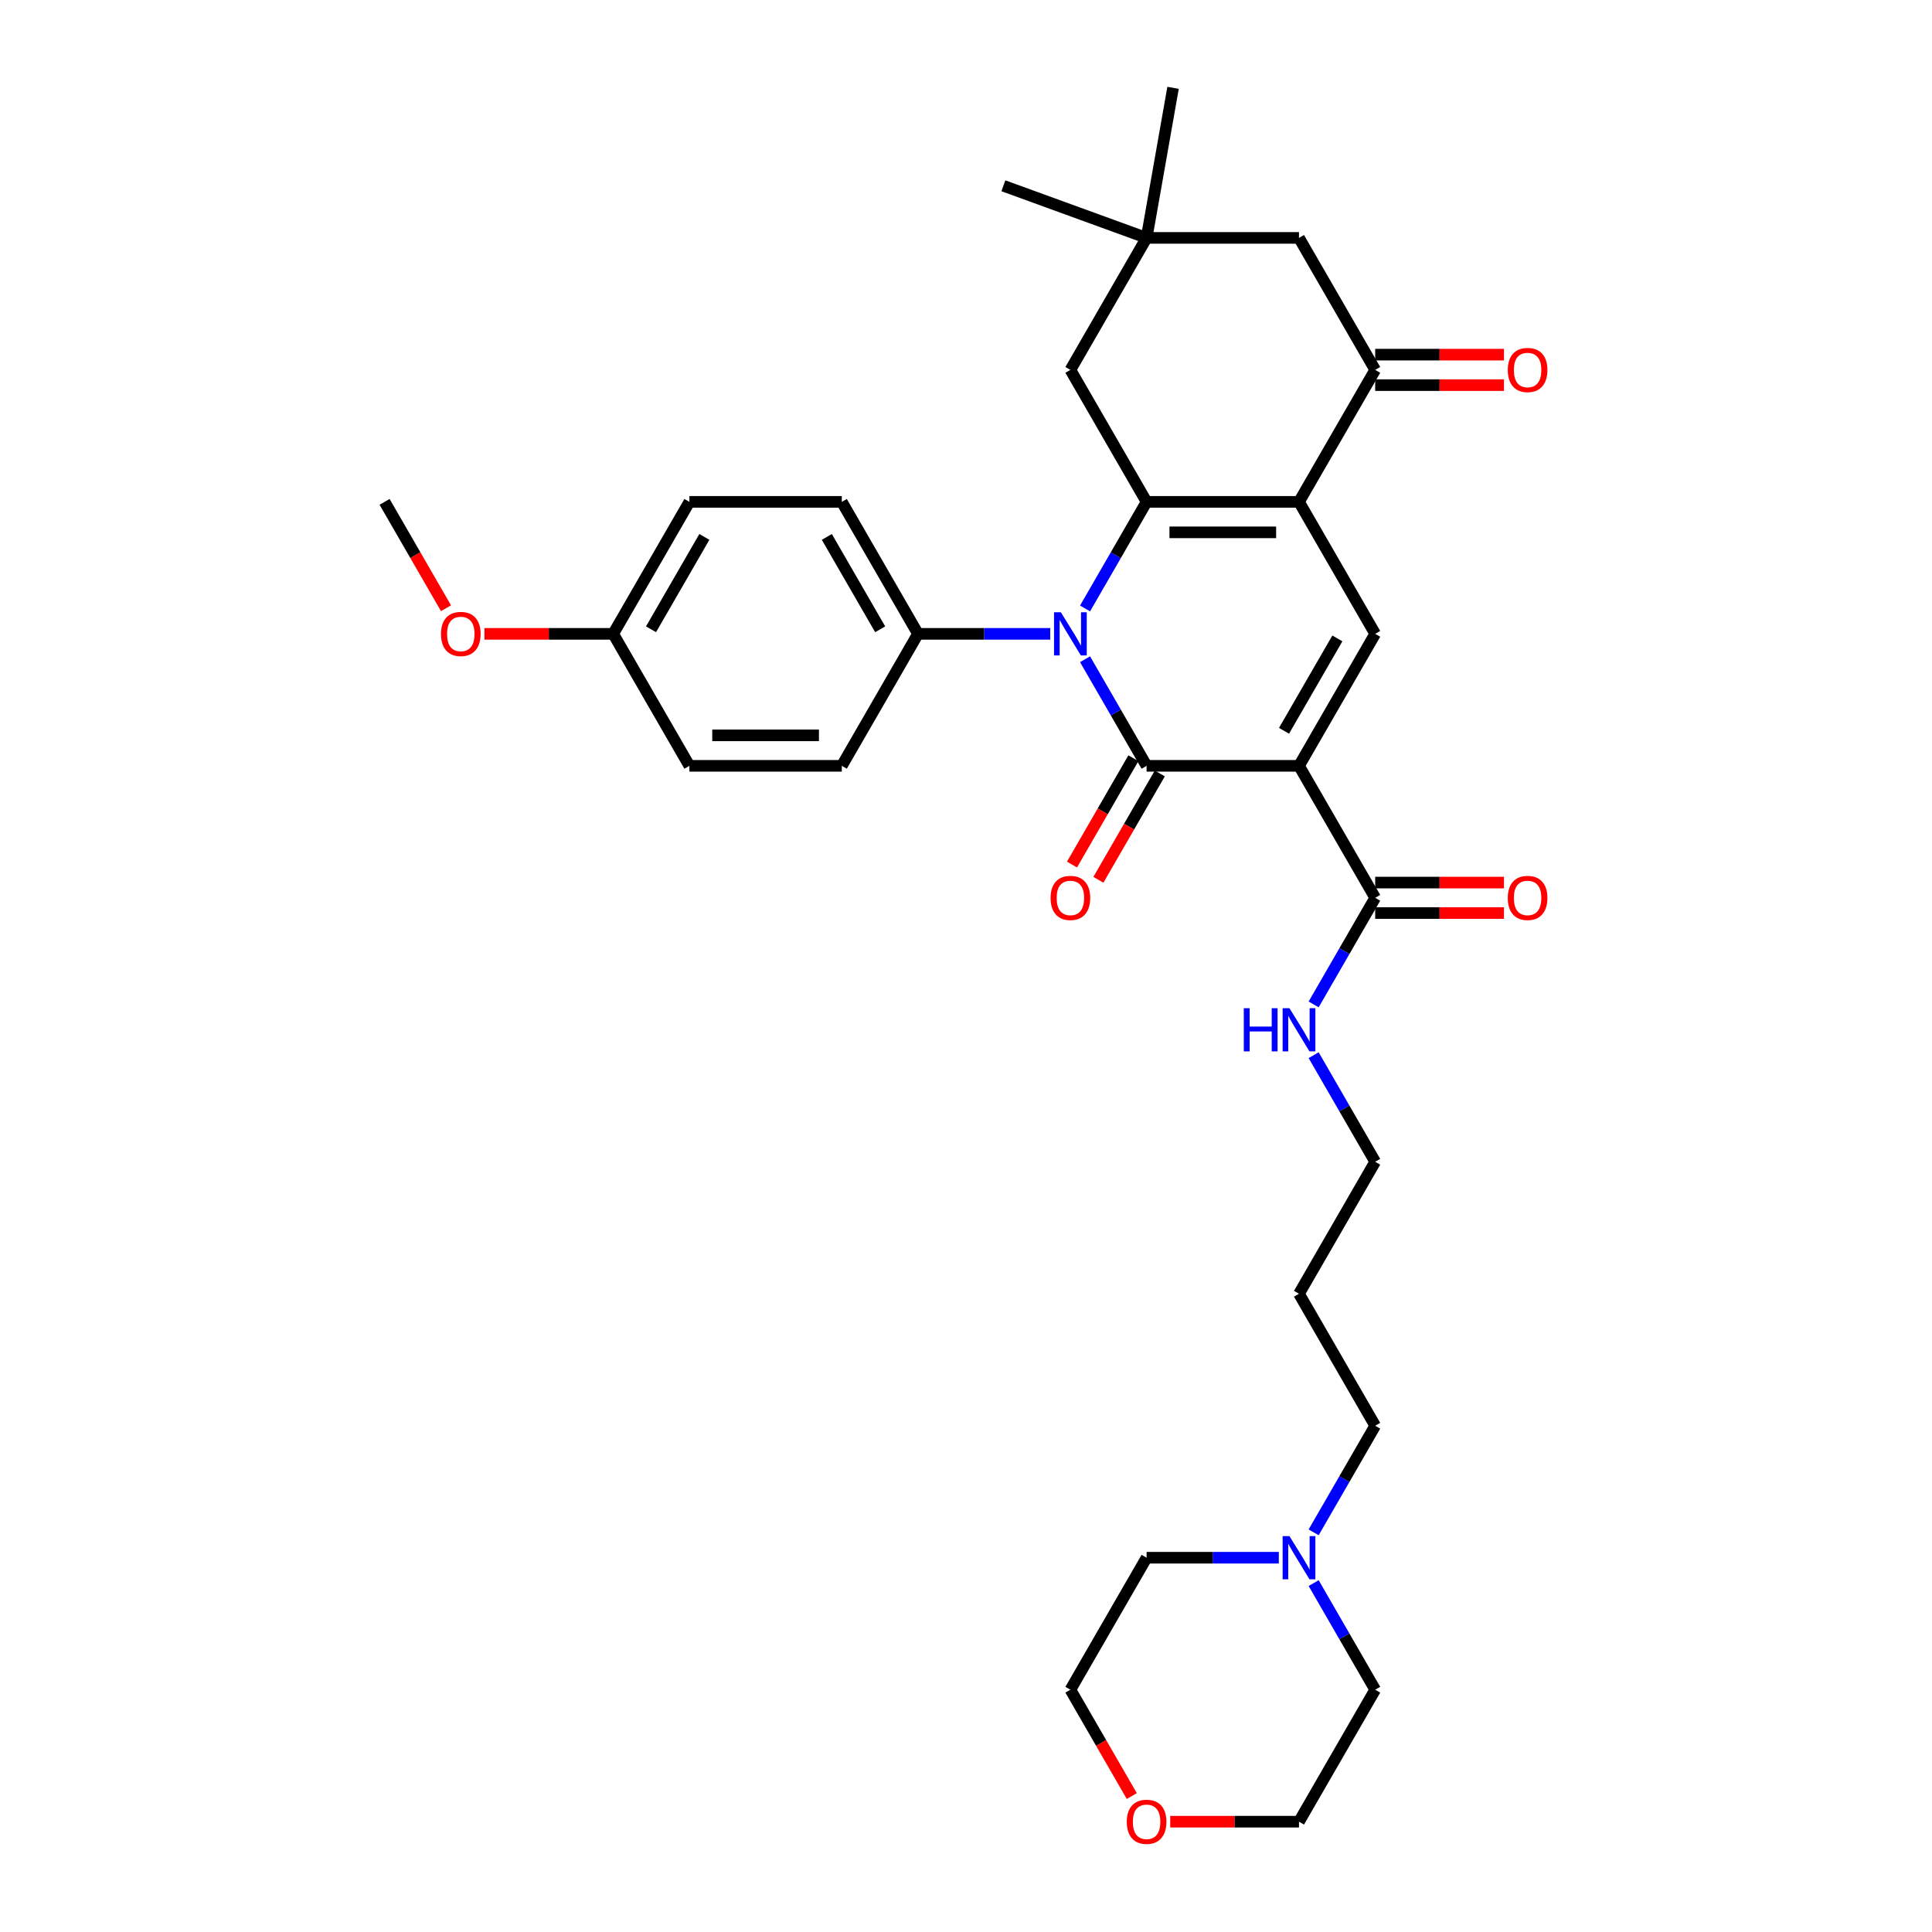<?xml version='1.0' encoding='iso-8859-1'?>
<svg version='1.1' baseProfile='full'
              xmlns='http://www.w3.org/2000/svg'
                      xmlns:rdkit='http://www.rdkit.org/xml'
                      xmlns:xlink='http://www.w3.org/1999/xlink'
                  xml:space='preserve'
width='1000px' height='1000px' viewBox='0 0 1000 1000'>
<!-- END OF HEADER -->
<rect style='opacity:1.0;fill:#FFFFFF;stroke:none' width='1000' height='1000' x='0' y='0'> </rect>
<path class='bond-0' d='M 672.357,396.393 L 593.475,396.393' style='fill:none;fill-rule:evenodd;stroke:#000000;stroke-width:6px;stroke-linecap:butt;stroke-linejoin:miter;stroke-opacity:1' />
<path class='bond-4' d='M 672.357,396.393 L 711.798,328.079' style='fill:none;fill-rule:evenodd;stroke:#000000;stroke-width:6px;stroke-linecap:butt;stroke-linejoin:miter;stroke-opacity:1' />
<path class='bond-4' d='M 664.61,378.258 L 692.219,330.438' style='fill:none;fill-rule:evenodd;stroke:#000000;stroke-width:6px;stroke-linecap:butt;stroke-linejoin:miter;stroke-opacity:1' />
<path class='bond-6' d='M 672.357,396.393 L 711.798,464.707' style='fill:none;fill-rule:evenodd;stroke:#000000;stroke-width:6px;stroke-linecap:butt;stroke-linejoin:miter;stroke-opacity:1' />
<path class='bond-1' d='M 593.475,396.393 L 577.548,368.807' style='fill:none;fill-rule:evenodd;stroke:#000000;stroke-width:6px;stroke-linecap:butt;stroke-linejoin:miter;stroke-opacity:1' />
<path class='bond-1' d='M 577.548,368.807 L 561.621,341.221' style='fill:none;fill-rule:evenodd;stroke:#0000FF;stroke-width:6px;stroke-linecap:butt;stroke-linejoin:miter;stroke-opacity:1' />
<path class='bond-10' d='M 586.644,392.449 L 570.753,419.972' style='fill:none;fill-rule:evenodd;stroke:#000000;stroke-width:6px;stroke-linecap:butt;stroke-linejoin:miter;stroke-opacity:1' />
<path class='bond-10' d='M 570.753,419.972 L 554.863,447.495' style='fill:none;fill-rule:evenodd;stroke:#FF0000;stroke-width:6px;stroke-linecap:butt;stroke-linejoin:miter;stroke-opacity:1' />
<path class='bond-10' d='M 600.306,400.337 L 584.416,427.86' style='fill:none;fill-rule:evenodd;stroke:#000000;stroke-width:6px;stroke-linecap:butt;stroke-linejoin:miter;stroke-opacity:1' />
<path class='bond-10' d='M 584.416,427.86 L 568.526,455.383' style='fill:none;fill-rule:evenodd;stroke:#FF0000;stroke-width:6px;stroke-linecap:butt;stroke-linejoin:miter;stroke-opacity:1' />
<path class='bond-8' d='M 543.59,328.079 L 509.371,328.079' style='fill:none;fill-rule:evenodd;stroke:#0000FF;stroke-width:6px;stroke-linecap:butt;stroke-linejoin:miter;stroke-opacity:1' />
<path class='bond-8' d='M 509.371,328.079 L 475.152,328.079' style='fill:none;fill-rule:evenodd;stroke:#000000;stroke-width:6px;stroke-linecap:butt;stroke-linejoin:miter;stroke-opacity:1' />
<path class='bond-33' d='M 561.621,314.937 L 577.548,287.351' style='fill:none;fill-rule:evenodd;stroke:#0000FF;stroke-width:6px;stroke-linecap:butt;stroke-linejoin:miter;stroke-opacity:1' />
<path class='bond-33' d='M 577.548,287.351 L 593.475,259.765' style='fill:none;fill-rule:evenodd;stroke:#000000;stroke-width:6px;stroke-linecap:butt;stroke-linejoin:miter;stroke-opacity:1' />
<path class='bond-2' d='M 672.357,259.765 L 711.798,328.079' style='fill:none;fill-rule:evenodd;stroke:#000000;stroke-width:6px;stroke-linecap:butt;stroke-linejoin:miter;stroke-opacity:1' />
<path class='bond-3' d='M 672.357,259.765 L 593.475,259.765' style='fill:none;fill-rule:evenodd;stroke:#000000;stroke-width:6px;stroke-linecap:butt;stroke-linejoin:miter;stroke-opacity:1' />
<path class='bond-3' d='M 660.525,275.542 L 605.307,275.542' style='fill:none;fill-rule:evenodd;stroke:#000000;stroke-width:6px;stroke-linecap:butt;stroke-linejoin:miter;stroke-opacity:1' />
<path class='bond-5' d='M 672.357,259.765 L 711.798,191.452' style='fill:none;fill-rule:evenodd;stroke:#000000;stroke-width:6px;stroke-linecap:butt;stroke-linejoin:miter;stroke-opacity:1' />
<path class='bond-7' d='M 593.475,259.765 L 554.034,191.452' style='fill:none;fill-rule:evenodd;stroke:#000000;stroke-width:6px;stroke-linecap:butt;stroke-linejoin:miter;stroke-opacity:1' />
<path class='bond-11' d='M 711.798,191.452 L 672.357,123.138' style='fill:none;fill-rule:evenodd;stroke:#000000;stroke-width:6px;stroke-linecap:butt;stroke-linejoin:miter;stroke-opacity:1' />
<path class='bond-13' d='M 711.798,199.34 L 745.125,199.34' style='fill:none;fill-rule:evenodd;stroke:#000000;stroke-width:6px;stroke-linecap:butt;stroke-linejoin:miter;stroke-opacity:1' />
<path class='bond-13' d='M 745.125,199.34 L 778.453,199.34' style='fill:none;fill-rule:evenodd;stroke:#FF0000;stroke-width:6px;stroke-linecap:butt;stroke-linejoin:miter;stroke-opacity:1' />
<path class='bond-13' d='M 711.798,183.564 L 745.125,183.564' style='fill:none;fill-rule:evenodd;stroke:#000000;stroke-width:6px;stroke-linecap:butt;stroke-linejoin:miter;stroke-opacity:1' />
<path class='bond-13' d='M 745.125,183.564 L 778.453,183.564' style='fill:none;fill-rule:evenodd;stroke:#FF0000;stroke-width:6px;stroke-linecap:butt;stroke-linejoin:miter;stroke-opacity:1' />
<path class='bond-14' d='M 711.798,472.595 L 745.125,472.595' style='fill:none;fill-rule:evenodd;stroke:#000000;stroke-width:6px;stroke-linecap:butt;stroke-linejoin:miter;stroke-opacity:1' />
<path class='bond-14' d='M 745.125,472.595 L 778.453,472.595' style='fill:none;fill-rule:evenodd;stroke:#FF0000;stroke-width:6px;stroke-linecap:butt;stroke-linejoin:miter;stroke-opacity:1' />
<path class='bond-14' d='M 711.798,456.818 L 745.125,456.818' style='fill:none;fill-rule:evenodd;stroke:#000000;stroke-width:6px;stroke-linecap:butt;stroke-linejoin:miter;stroke-opacity:1' />
<path class='bond-14' d='M 745.125,456.818 L 778.453,456.818' style='fill:none;fill-rule:evenodd;stroke:#FF0000;stroke-width:6px;stroke-linecap:butt;stroke-linejoin:miter;stroke-opacity:1' />
<path class='bond-15' d='M 711.798,464.707 L 695.871,492.293' style='fill:none;fill-rule:evenodd;stroke:#000000;stroke-width:6px;stroke-linecap:butt;stroke-linejoin:miter;stroke-opacity:1' />
<path class='bond-15' d='M 695.871,492.293 L 679.944,519.879' style='fill:none;fill-rule:evenodd;stroke:#0000FF;stroke-width:6px;stroke-linecap:butt;stroke-linejoin:miter;stroke-opacity:1' />
<path class='bond-34' d='M 554.034,191.452 L 593.475,123.138' style='fill:none;fill-rule:evenodd;stroke:#000000;stroke-width:6px;stroke-linecap:butt;stroke-linejoin:miter;stroke-opacity:1' />
<path class='bond-17' d='M 475.152,328.079 L 435.711,259.765' style='fill:none;fill-rule:evenodd;stroke:#000000;stroke-width:6px;stroke-linecap:butt;stroke-linejoin:miter;stroke-opacity:1' />
<path class='bond-17' d='M 455.573,325.72 L 427.965,277.901' style='fill:none;fill-rule:evenodd;stroke:#000000;stroke-width:6px;stroke-linecap:butt;stroke-linejoin:miter;stroke-opacity:1' />
<path class='bond-18' d='M 475.152,328.079 L 435.711,396.393' style='fill:none;fill-rule:evenodd;stroke:#000000;stroke-width:6px;stroke-linecap:butt;stroke-linejoin:miter;stroke-opacity:1' />
<path class='bond-9' d='M 593.475,123.138 L 672.357,123.138' style='fill:none;fill-rule:evenodd;stroke:#000000;stroke-width:6px;stroke-linecap:butt;stroke-linejoin:miter;stroke-opacity:1' />
<path class='bond-27' d='M 593.475,123.138 L 519.35,96.159' style='fill:none;fill-rule:evenodd;stroke:#000000;stroke-width:6px;stroke-linecap:butt;stroke-linejoin:miter;stroke-opacity:1' />
<path class='bond-28' d='M 593.475,123.138 L 607.173,45.455' style='fill:none;fill-rule:evenodd;stroke:#000000;stroke-width:6px;stroke-linecap:butt;stroke-linejoin:miter;stroke-opacity:1' />
<path class='bond-12' d='M 679.944,793.133 L 695.871,765.547' style='fill:none;fill-rule:evenodd;stroke:#0000FF;stroke-width:6px;stroke-linecap:butt;stroke-linejoin:miter;stroke-opacity:1' />
<path class='bond-12' d='M 695.871,765.547 L 711.798,737.961' style='fill:none;fill-rule:evenodd;stroke:#000000;stroke-width:6px;stroke-linecap:butt;stroke-linejoin:miter;stroke-opacity:1' />
<path class='bond-25' d='M 679.944,819.417 L 695.871,847.003' style='fill:none;fill-rule:evenodd;stroke:#0000FF;stroke-width:6px;stroke-linecap:butt;stroke-linejoin:miter;stroke-opacity:1' />
<path class='bond-25' d='M 695.871,847.003 L 711.798,874.589' style='fill:none;fill-rule:evenodd;stroke:#000000;stroke-width:6px;stroke-linecap:butt;stroke-linejoin:miter;stroke-opacity:1' />
<path class='bond-26' d='M 661.913,806.275 L 627.694,806.275' style='fill:none;fill-rule:evenodd;stroke:#0000FF;stroke-width:6px;stroke-linecap:butt;stroke-linejoin:miter;stroke-opacity:1' />
<path class='bond-26' d='M 627.694,806.275 L 593.475,806.275' style='fill:none;fill-rule:evenodd;stroke:#000000;stroke-width:6px;stroke-linecap:butt;stroke-linejoin:miter;stroke-opacity:1' />
<path class='bond-29' d='M 679.944,546.162 L 695.871,573.748' style='fill:none;fill-rule:evenodd;stroke:#0000FF;stroke-width:6px;stroke-linecap:butt;stroke-linejoin:miter;stroke-opacity:1' />
<path class='bond-29' d='M 695.871,573.748 L 711.798,601.334' style='fill:none;fill-rule:evenodd;stroke:#000000;stroke-width:6px;stroke-linecap:butt;stroke-linejoin:miter;stroke-opacity:1' />
<path class='bond-16' d='M 585.815,929.635 L 569.924,902.112' style='fill:none;fill-rule:evenodd;stroke:#FF0000;stroke-width:6px;stroke-linecap:butt;stroke-linejoin:miter;stroke-opacity:1' />
<path class='bond-16' d='M 569.924,902.112 L 554.034,874.589' style='fill:none;fill-rule:evenodd;stroke:#000000;stroke-width:6px;stroke-linecap:butt;stroke-linejoin:miter;stroke-opacity:1' />
<path class='bond-36' d='M 605.702,942.902 L 639.029,942.902' style='fill:none;fill-rule:evenodd;stroke:#FF0000;stroke-width:6px;stroke-linecap:butt;stroke-linejoin:miter;stroke-opacity:1' />
<path class='bond-36' d='M 639.029,942.902 L 672.357,942.902' style='fill:none;fill-rule:evenodd;stroke:#000000;stroke-width:6px;stroke-linecap:butt;stroke-linejoin:miter;stroke-opacity:1' />
<path class='bond-21' d='M 435.711,259.765 L 356.829,259.765' style='fill:none;fill-rule:evenodd;stroke:#000000;stroke-width:6px;stroke-linecap:butt;stroke-linejoin:miter;stroke-opacity:1' />
<path class='bond-20' d='M 435.711,396.393 L 356.829,396.393' style='fill:none;fill-rule:evenodd;stroke:#000000;stroke-width:6px;stroke-linecap:butt;stroke-linejoin:miter;stroke-opacity:1' />
<path class='bond-20' d='M 423.879,380.616 L 368.662,380.616' style='fill:none;fill-rule:evenodd;stroke:#000000;stroke-width:6px;stroke-linecap:butt;stroke-linejoin:miter;stroke-opacity:1' />
<path class='bond-19' d='M 317.388,328.079 L 356.829,396.393' style='fill:none;fill-rule:evenodd;stroke:#000000;stroke-width:6px;stroke-linecap:butt;stroke-linejoin:miter;stroke-opacity:1' />
<path class='bond-24' d='M 317.388,328.079 L 284.061,328.079' style='fill:none;fill-rule:evenodd;stroke:#000000;stroke-width:6px;stroke-linecap:butt;stroke-linejoin:miter;stroke-opacity:1' />
<path class='bond-24' d='M 284.061,328.079 L 250.733,328.079' style='fill:none;fill-rule:evenodd;stroke:#FF0000;stroke-width:6px;stroke-linecap:butt;stroke-linejoin:miter;stroke-opacity:1' />
<path class='bond-35' d='M 317.388,328.079 L 356.829,259.765' style='fill:none;fill-rule:evenodd;stroke:#000000;stroke-width:6px;stroke-linecap:butt;stroke-linejoin:miter;stroke-opacity:1' />
<path class='bond-35' d='M 336.967,325.72 L 364.576,277.901' style='fill:none;fill-rule:evenodd;stroke:#000000;stroke-width:6px;stroke-linecap:butt;stroke-linejoin:miter;stroke-opacity:1' />
<path class='bond-22' d='M 711.798,737.961 L 672.357,669.648' style='fill:none;fill-rule:evenodd;stroke:#000000;stroke-width:6px;stroke-linecap:butt;stroke-linejoin:miter;stroke-opacity:1' />
<path class='bond-23' d='M 672.357,669.648 L 711.798,601.334' style='fill:none;fill-rule:evenodd;stroke:#000000;stroke-width:6px;stroke-linecap:butt;stroke-linejoin:miter;stroke-opacity:1' />
<path class='bond-32' d='M 230.846,314.811 L 214.956,287.288' style='fill:none;fill-rule:evenodd;stroke:#FF0000;stroke-width:6px;stroke-linecap:butt;stroke-linejoin:miter;stroke-opacity:1' />
<path class='bond-32' d='M 214.956,287.288 L 199.066,259.765' style='fill:none;fill-rule:evenodd;stroke:#000000;stroke-width:6px;stroke-linecap:butt;stroke-linejoin:miter;stroke-opacity:1' />
<path class='bond-31' d='M 711.798,874.589 L 672.357,942.902' style='fill:none;fill-rule:evenodd;stroke:#000000;stroke-width:6px;stroke-linecap:butt;stroke-linejoin:miter;stroke-opacity:1' />
<path class='bond-30' d='M 593.475,806.275 L 554.034,874.589' style='fill:none;fill-rule:evenodd;stroke:#000000;stroke-width:6px;stroke-linecap:butt;stroke-linejoin:miter;stroke-opacity:1' />
<path  class='atom-2' d='M 549.096 316.909
L 556.416 328.742
Q 557.142 329.909, 558.309 332.023
Q 559.477 334.137, 559.54 334.263
L 559.54 316.909
L 562.506 316.909
L 562.506 339.249
L 559.445 339.249
L 551.589 326.312
Q 550.674 324.798, 549.696 323.062
Q 548.749 321.327, 548.465 320.79
L 548.465 339.249
L 545.562 339.249
L 545.562 316.909
L 549.096 316.909
' fill='#0000FF'/>
<path  class='atom-11' d='M 543.779 464.77
Q 543.779 459.406, 546.43 456.408
Q 549.08 453.411, 554.034 453.411
Q 558.988 453.411, 561.638 456.408
Q 564.289 459.406, 564.289 464.77
Q 564.289 470.197, 561.607 473.289
Q 558.925 476.35, 554.034 476.35
Q 549.112 476.35, 546.43 473.289
Q 543.779 470.228, 543.779 464.77
M 554.034 473.825
Q 557.442 473.825, 559.272 471.553
Q 561.133 469.25, 561.133 464.77
Q 561.133 460.384, 559.272 458.175
Q 557.442 455.935, 554.034 455.935
Q 550.626 455.935, 548.765 458.144
Q 546.935 460.352, 546.935 464.77
Q 546.935 469.282, 548.765 471.553
Q 550.626 473.825, 554.034 473.825
' fill='#FF0000'/>
<path  class='atom-13' d='M 667.419 795.105
L 674.739 806.938
Q 675.465 808.105, 676.632 810.219
Q 677.8 812.333, 677.863 812.459
L 677.863 795.105
L 680.829 795.105
L 680.829 817.445
L 677.768 817.445
L 669.912 804.508
Q 668.997 802.994, 668.018 801.258
Q 667.072 799.523, 666.788 798.986
L 666.788 817.445
L 663.885 817.445
L 663.885 795.105
L 667.419 795.105
' fill='#0000FF'/>
<path  class='atom-14' d='M 780.425 191.515
Q 780.425 186.151, 783.075 183.153
Q 785.726 180.156, 790.68 180.156
Q 795.633 180.156, 798.284 183.153
Q 800.934 186.151, 800.934 191.515
Q 800.934 196.942, 798.252 200.034
Q 795.57 203.095, 790.68 203.095
Q 785.757 203.095, 783.075 200.034
Q 780.425 196.973, 780.425 191.515
M 790.68 200.57
Q 794.087 200.57, 795.917 198.299
Q 797.779 195.995, 797.779 191.515
Q 797.779 187.129, 795.917 184.92
Q 794.087 182.68, 790.68 182.68
Q 787.272 182.68, 785.41 184.889
Q 783.58 187.097, 783.58 191.515
Q 783.58 196.027, 785.41 198.299
Q 787.272 200.57, 790.68 200.57
' fill='#FF0000'/>
<path  class='atom-15' d='M 780.425 464.77
Q 780.425 459.406, 783.075 456.408
Q 785.726 453.411, 790.68 453.411
Q 795.633 453.411, 798.284 456.408
Q 800.934 459.406, 800.934 464.77
Q 800.934 470.197, 798.252 473.289
Q 795.57 476.35, 790.68 476.35
Q 785.757 476.35, 783.075 473.289
Q 780.425 470.228, 780.425 464.77
M 790.68 473.825
Q 794.087 473.825, 795.917 471.553
Q 797.779 469.25, 797.779 464.77
Q 797.779 460.384, 795.917 458.175
Q 794.087 455.935, 790.68 455.935
Q 787.272 455.935, 785.41 458.144
Q 783.58 460.352, 783.58 464.77
Q 783.58 469.282, 785.41 471.553
Q 787.272 473.825, 790.68 473.825
' fill='#FF0000'/>
<path  class='atom-16' d='M 643.786 521.851
L 646.815 521.851
L 646.815 531.348
L 658.237 531.348
L 658.237 521.851
L 661.266 521.851
L 661.266 544.19
L 658.237 544.19
L 658.237 533.872
L 646.815 533.872
L 646.815 544.19
L 643.786 544.19
L 643.786 521.851
' fill='#0000FF'/>
<path  class='atom-16' d='M 667.419 521.851
L 674.739 533.683
Q 675.465 534.85, 676.632 536.964
Q 677.8 539.078, 677.863 539.205
L 677.863 521.851
L 680.829 521.851
L 680.829 544.19
L 677.768 544.19
L 669.912 531.253
Q 668.997 529.739, 668.018 528.003
Q 667.072 526.268, 666.788 525.732
L 666.788 544.19
L 663.885 544.19
L 663.885 521.851
L 667.419 521.851
' fill='#0000FF'/>
<path  class='atom-17' d='M 583.22 942.966
Q 583.22 937.602, 585.871 934.604
Q 588.521 931.607, 593.475 931.607
Q 598.429 931.607, 601.079 934.604
Q 603.73 937.602, 603.73 942.966
Q 603.73 948.393, 601.048 951.485
Q 598.366 954.545, 593.475 954.545
Q 588.553 954.545, 585.871 951.485
Q 583.22 948.424, 583.22 942.966
M 593.475 952.021
Q 596.883 952.021, 598.713 949.749
Q 600.574 947.446, 600.574 942.966
Q 600.574 938.58, 598.713 936.371
Q 596.883 934.131, 593.475 934.131
Q 590.067 934.131, 588.206 936.34
Q 586.376 938.548, 586.376 942.966
Q 586.376 947.478, 588.206 949.749
Q 590.067 952.021, 593.475 952.021
' fill='#FF0000'/>
<path  class='atom-25' d='M 228.252 328.142
Q 228.252 322.778, 230.902 319.781
Q 233.553 316.783, 238.507 316.783
Q 243.46 316.783, 246.111 319.781
Q 248.761 322.778, 248.761 328.142
Q 248.761 333.569, 246.079 336.661
Q 243.397 339.722, 238.507 339.722
Q 233.584 339.722, 230.902 336.661
Q 228.252 333.601, 228.252 328.142
M 238.507 337.198
Q 241.914 337.198, 243.744 334.926
Q 245.606 332.623, 245.606 328.142
Q 245.606 323.756, 243.744 321.548
Q 241.914 319.307, 238.507 319.307
Q 235.099 319.307, 233.237 321.516
Q 231.407 323.725, 231.407 328.142
Q 231.407 332.654, 233.237 334.926
Q 235.099 337.198, 238.507 337.198
' fill='#FF0000'/>
</svg>
